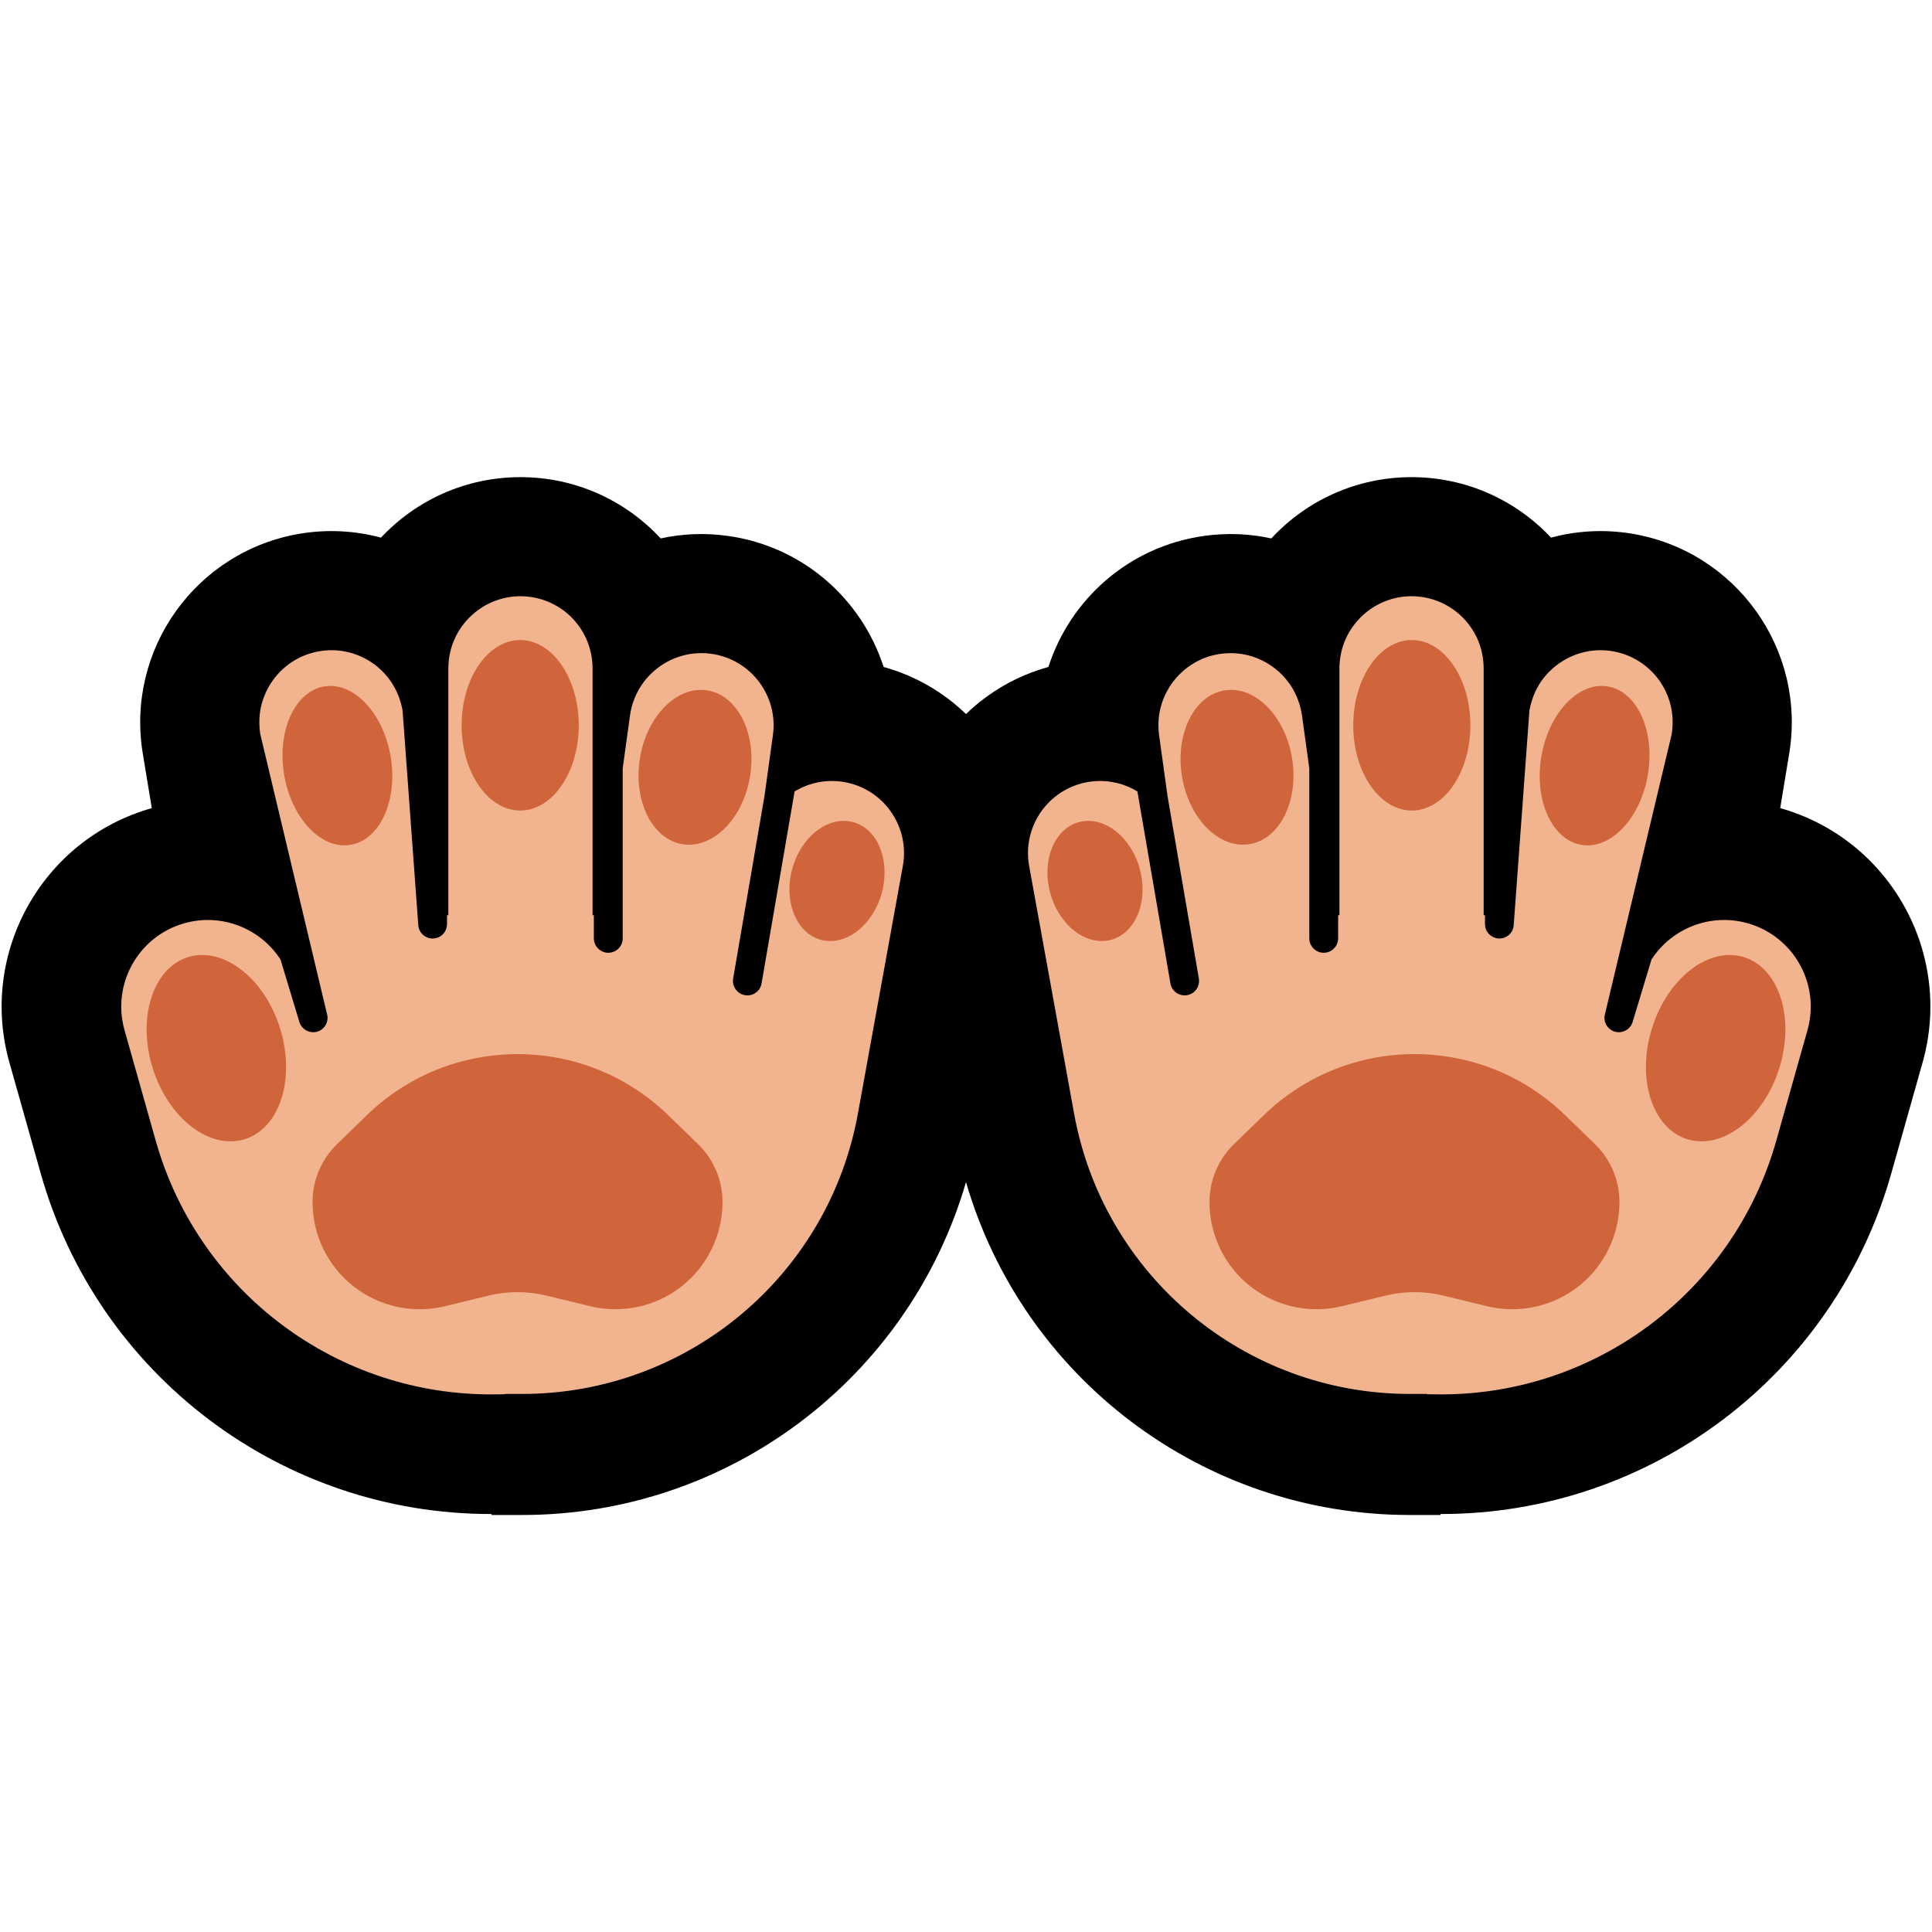<?xml version="1.0" encoding="UTF-8" standalone="no"?>
<!DOCTYPE svg PUBLIC "-//W3C//DTD SVG 1.1//EN" "http://www.w3.org/Graphics/SVG/1.1/DTD/svg11.dtd">
<svg width="100%" height="100%" viewBox="0 0 32 32" version="1.1" xmlns="http://www.w3.org/2000/svg" xmlns:xlink="http://www.w3.org/1999/xlink" xml:space="preserve" xmlns:serif="http://www.serif.com/" style="fill-rule:evenodd;clip-rule:evenodd;stroke-linejoin:round;stroke-miterlimit:2;">

    <rect id="palms_up--paw-" serif:id="palms_up [paw]" x="0" y="0" width="32" height="32" style="fill:none;"/>
    <g id="outline">
        <path d="M16,11.827c0.373,-0.361 0.837,-0.634 1.365,-0.78c0.361,-1.123 1.337,-1.999 2.582,-2.171c0.381,-0.053 0.755,-0.036 1.11,0.042c0.578,-0.624 1.405,-1.015 2.323,-1.015c0.91,0 1.732,0.385 2.31,1.002c0.423,-0.114 0.877,-0.142 1.337,-0.066c1.725,0.286 2.893,1.917 2.608,3.642l-0.149,0.904c1.813,0.512 2.87,2.4 2.358,4.214c0,0 -0.237,0.841 -0.518,1.835c-0.944,3.346 -3.999,5.649 -7.468,5.643l0,0.016l-0.508,0c-3.433,0 -6.41,-2.278 -7.35,-5.514c-0.94,3.236 -3.917,5.514 -7.35,5.514l-0.508,0l0,-0.016c-3.469,0.006 -6.524,-2.297 -7.468,-5.643c-0.281,-0.994 -0.518,-1.835 -0.518,-1.835c-0.512,-1.814 0.545,-3.702 2.358,-4.214l-0.149,-0.904c-0.285,-1.725 0.883,-3.356 2.608,-3.642c0.46,-0.076 0.914,-0.048 1.337,0.066c0.578,-0.617 1.4,-1.002 2.31,-1.002c0.918,0 1.745,0.391 2.323,1.015c0.355,-0.078 0.729,-0.095 1.11,-0.042c1.245,0.172 2.221,1.048 2.582,2.171c0.528,0.146 0.992,0.419 1.365,0.78Z"/>
    </g>
    <g id="emoji">
        <path d="M7.404,15.159l0.022,0l0,-4.089c0.001,-0.15 0.028,-0.298 0.083,-0.438c0.135,-0.343 0.43,-0.611 0.785,-0.711c0.126,-0.036 0.257,-0.051 0.388,-0.044c0.134,0.007 0.266,0.036 0.39,0.087c0.138,0.056 0.265,0.138 0.373,0.241c0.111,0.106 0.201,0.233 0.264,0.373c0.07,0.155 0.105,0.322 0.106,0.492l0,4.089l0.021,0l0,0.383c0.001,0.032 0.007,0.064 0.019,0.093c0.039,0.092 0.133,0.151 0.233,0.146c0.027,-0.002 0.055,-0.008 0.08,-0.019c0.027,-0.011 0.051,-0.027 0.072,-0.047c0.022,-0.021 0.041,-0.046 0.053,-0.074c0.014,-0.032 0.021,-0.065 0.021,-0.099l0,-2.817l0.121,-0.876c0.091,-0.653 0.694,-1.11 1.347,-1.02c0.653,0.091 1.11,0.694 1.02,1.347l-0.14,1.01l-0.519,3.022c-0.005,0.031 -0.004,0.063 0.003,0.094c0.023,0.097 0.106,0.172 0.205,0.183c0.027,0.004 0.055,0.002 0.082,-0.004c0.028,-0.007 0.055,-0.018 0.079,-0.035c0.026,-0.017 0.048,-0.039 0.065,-0.064c0.019,-0.028 0.031,-0.06 0.037,-0.093l0.547,-3.18c0.24,-0.146 0.533,-0.208 0.832,-0.154c0.648,0.118 1.079,0.74 0.961,1.389c0,0 -0.38,2.092 -0.745,4.104c-0.489,2.687 -2.828,4.64 -5.559,4.64l-0.285,0l0,0.005c0,0 -0.06,0.001 -0.163,0.002c-2.608,0.033 -4.913,-1.689 -5.622,-4.199c-0.28,-0.994 -0.518,-1.835 -0.518,-1.835c-0.214,-0.762 0.229,-1.554 0.991,-1.769c0.619,-0.175 1.26,0.086 1.593,0.6l0.313,1.036c0.01,0.03 0.024,0.059 0.045,0.083c0.063,0.076 0.17,0.106 0.264,0.072c0.026,-0.009 0.05,-0.023 0.071,-0.041c0.022,-0.018 0.041,-0.041 0.055,-0.066c0.015,-0.026 0.025,-0.056 0.029,-0.086c0.005,-0.034 0.001,-0.068 -0.008,-0.1l-1.104,-4.631c-0.026,-0.171 -0.02,-0.346 0.027,-0.513c0.043,-0.154 0.117,-0.298 0.216,-0.424c0.092,-0.116 0.206,-0.215 0.334,-0.29c0.263,-0.154 0.584,-0.201 0.88,-0.13c0.149,0.036 0.292,0.101 0.417,0.191c0.105,0.075 0.198,0.168 0.274,0.273c0.108,0.149 0.177,0.322 0.209,0.503l0.259,3.538c0.001,0.032 0.007,0.063 0.019,0.093c0.039,0.091 0.133,0.15 0.232,0.145c0.027,-0.002 0.055,-0.008 0.08,-0.019c0.027,-0.011 0.051,-0.027 0.072,-0.047c0.022,-0.021 0.04,-0.046 0.053,-0.074c0.014,-0.031 0.02,-0.064 0.021,-0.098l0,-0.148Z" style="fill:#F2B38F;"/>
        <path d="M11.967,19.909c0,-0.362 -0.146,-0.708 -0.406,-0.959c-0.139,-0.136 -0.307,-0.299 -0.492,-0.478c-1.391,-1.35 -3.603,-1.35 -4.994,0c-0.184,0.179 -0.352,0.342 -0.492,0.478c-0.259,0.251 -0.406,0.597 -0.406,0.959c0,0 0,0.001 0,0.002c0,0.544 0.25,1.058 0.678,1.395c0.428,0.336 0.986,0.457 1.515,0.329c0.291,-0.071 0.549,-0.133 0.724,-0.176c0.157,-0.038 0.317,-0.057 0.478,-0.057c0.161,0 0.322,0.019 0.478,0.057c0.175,0.043 0.433,0.105 0.725,0.176c0.529,0.128 1.087,0.007 1.515,-0.329c0.427,-0.337 0.677,-0.851 0.677,-1.395c0,-0.001 0,-0.002 0,-0.002Zm-8.809,-4.068c-0.592,0.147 -0.883,0.947 -0.648,1.786c0.235,0.839 0.906,1.401 1.499,1.254c0.593,-0.146 0.883,-0.947 0.648,-1.786c-0.234,-0.839 -0.906,-1.401 -1.499,-1.254Zm10.957,-2.228c-0.412,-0.1 -0.86,0.258 -0.998,0.798c-0.139,0.54 0.083,1.059 0.495,1.159c0.412,0.099 0.859,-0.258 0.998,-0.798c0.138,-0.54 -0.083,-1.06 -0.495,-1.159Zm-8.728,-2.246c-0.489,0.068 -0.796,0.712 -0.685,1.438c0.112,0.725 0.599,1.259 1.088,1.191c0.489,-0.068 0.796,-0.712 0.685,-1.437c-0.112,-0.726 -0.599,-1.26 -1.088,-1.192Zm6.311,0.065c-0.505,-0.067 -1,0.451 -1.103,1.155c-0.103,0.705 0.223,1.331 0.729,1.398c0.506,0.067 1,-0.451 1.103,-1.155c0.104,-0.705 -0.223,-1.331 -0.729,-1.398Zm-3.082,-0.831c-0.535,0 -0.97,0.633 -0.97,1.412c0,0.779 0.435,1.412 0.97,1.412c0.535,0 0.97,-0.633 0.97,-1.412c0,-0.779 -0.435,-1.412 -0.97,-1.412Z" style="fill:#D0653B;"/>
        <path d="M22.164,15.159l0.021,0l0,-4.089c0.001,-0.15 0.028,-0.298 0.083,-0.438c0.135,-0.343 0.43,-0.611 0.785,-0.711c0.126,-0.036 0.257,-0.051 0.388,-0.044c0.134,0.007 0.266,0.036 0.39,0.087c0.138,0.056 0.265,0.138 0.373,0.241c0.111,0.106 0.201,0.233 0.265,0.373c0.069,0.155 0.104,0.322 0.105,0.492l0,4.089l0.022,0l0,0.148c0.001,0.032 0.007,0.063 0.019,0.093c0.039,0.091 0.133,0.15 0.232,0.145c0.027,-0.002 0.055,-0.008 0.08,-0.019c0.027,-0.011 0.051,-0.027 0.072,-0.047c0.022,-0.021 0.04,-0.046 0.053,-0.074c0.014,-0.031 0.02,-0.064 0.021,-0.098l0.259,-3.538c0.03,-0.17 0.093,-0.333 0.19,-0.477c0.091,-0.132 0.208,-0.245 0.342,-0.331c0.125,-0.081 0.264,-0.138 0.41,-0.168c0.298,-0.061 0.617,-0.002 0.874,0.161c0.13,0.082 0.244,0.19 0.334,0.315c0.075,0.105 0.133,0.223 0.171,0.346c0.054,0.176 0.064,0.362 0.036,0.544l-1.104,4.631c-0.009,0.032 -0.013,0.066 -0.008,0.1c0.004,0.03 0.014,0.06 0.029,0.086c0.014,0.025 0.033,0.048 0.055,0.066c0.021,0.018 0.045,0.032 0.071,0.041c0.094,0.034 0.201,0.004 0.264,-0.072c0.021,-0.024 0.035,-0.053 0.045,-0.083l0.313,-1.036c0.333,-0.514 0.974,-0.775 1.593,-0.6c0.762,0.215 1.205,1.007 0.991,1.769c0,0 -0.238,0.841 -0.518,1.835c-0.709,2.51 -3.014,4.232 -5.622,4.199c-0.103,-0.001 -0.163,-0.002 -0.163,-0.002l0,-0.005l-0.285,0c-2.731,0 -5.07,-1.953 -5.559,-4.64c-0.365,-2.012 -0.745,-4.104 -0.745,-4.104c-0.118,-0.649 0.313,-1.271 0.961,-1.389c0.299,-0.054 0.592,0.008 0.832,0.154l0.547,3.18c0.005,0.031 0.017,0.061 0.034,0.088c0.054,0.084 0.157,0.126 0.254,0.104c0.027,-0.006 0.053,-0.017 0.076,-0.032c0.024,-0.015 0.046,-0.035 0.063,-0.058c0.018,-0.025 0.032,-0.053 0.039,-0.083c0.009,-0.033 0.01,-0.067 0.005,-0.1l-0.519,-3.022l-0.14,-1.01c-0.02,-0.148 -0.013,-0.299 0.022,-0.445c0.058,-0.238 0.191,-0.456 0.375,-0.617c0.091,-0.08 0.194,-0.146 0.305,-0.195c0.12,-0.053 0.248,-0.085 0.379,-0.096c0.133,-0.012 0.268,-0.001 0.398,0.032c0.144,0.037 0.281,0.101 0.402,0.189c0.125,0.089 0.232,0.203 0.314,0.333c0.09,0.143 0.147,0.305 0.172,0.472l0.121,0.876l0,2.817c0,0.032 0.006,0.064 0.019,0.093c0.038,0.092 0.133,0.151 0.232,0.146c0.028,-0.002 0.055,-0.008 0.081,-0.019c0.026,-0.011 0.051,-0.027 0.071,-0.047c0.023,-0.021 0.041,-0.046 0.053,-0.074c0.014,-0.032 0.021,-0.065 0.022,-0.099l0,-0.383Z" style="fill:#F2B38F;"/>
        <path d="M20.033,19.909c0,-0.362 0.146,-0.708 0.406,-0.959c0.139,-0.136 0.307,-0.299 0.492,-0.478c1.391,-1.35 3.603,-1.35 4.994,0c0.184,0.179 0.352,0.342 0.492,0.478c0.259,0.251 0.406,0.597 0.406,0.959c0,0 0,0.001 0,0.002c0,0.544 -0.25,1.058 -0.678,1.395c-0.428,0.336 -0.986,0.457 -1.515,0.329c-0.291,-0.071 -0.549,-0.133 -0.724,-0.176c-0.157,-0.038 -0.317,-0.057 -0.478,-0.057c-0.161,0 -0.322,0.019 -0.478,0.057c-0.175,0.043 -0.433,0.105 -0.725,0.176c-0.529,0.128 -1.087,0.007 -1.515,-0.329c-0.427,-0.337 -0.677,-0.851 -0.677,-1.395c0,-0.001 0,-0.002 0,-0.002Zm8.809,-4.068c0.592,0.147 0.883,0.947 0.648,1.786c-0.235,0.839 -0.906,1.401 -1.499,1.254c-0.593,-0.146 -0.883,-0.947 -0.648,-1.786c0.234,-0.839 0.906,-1.401 1.499,-1.254Zm-10.957,-2.228c0.412,-0.1 0.86,0.258 0.998,0.798c0.139,0.54 -0.083,1.059 -0.495,1.159c-0.412,0.099 -0.859,-0.258 -0.998,-0.798c-0.138,-0.54 0.083,-1.06 0.495,-1.159Zm8.728,-2.246c0.489,0.068 0.796,0.712 0.685,1.438c-0.112,0.725 -0.599,1.259 -1.088,1.191c-0.489,-0.068 -0.796,-0.712 -0.685,-1.437c0.112,-0.726 0.599,-1.26 1.088,-1.192Zm-6.311,0.065c0.505,-0.067 1,0.451 1.103,1.155c0.103,0.705 -0.223,1.331 -0.729,1.398c-0.506,0.067 -1,-0.451 -1.103,-1.155c-0.104,-0.705 0.223,-1.331 0.729,-1.398Zm3.082,-0.831c0.535,0 0.97,0.633 0.97,1.412c0,0.779 -0.435,1.412 -0.97,1.412c-0.535,0 -0.97,-0.633 -0.97,-1.412c0,-0.779 0.435,-1.412 0.97,-1.412Z" style="fill:#D0653B;"/>
    </g>
</svg>
